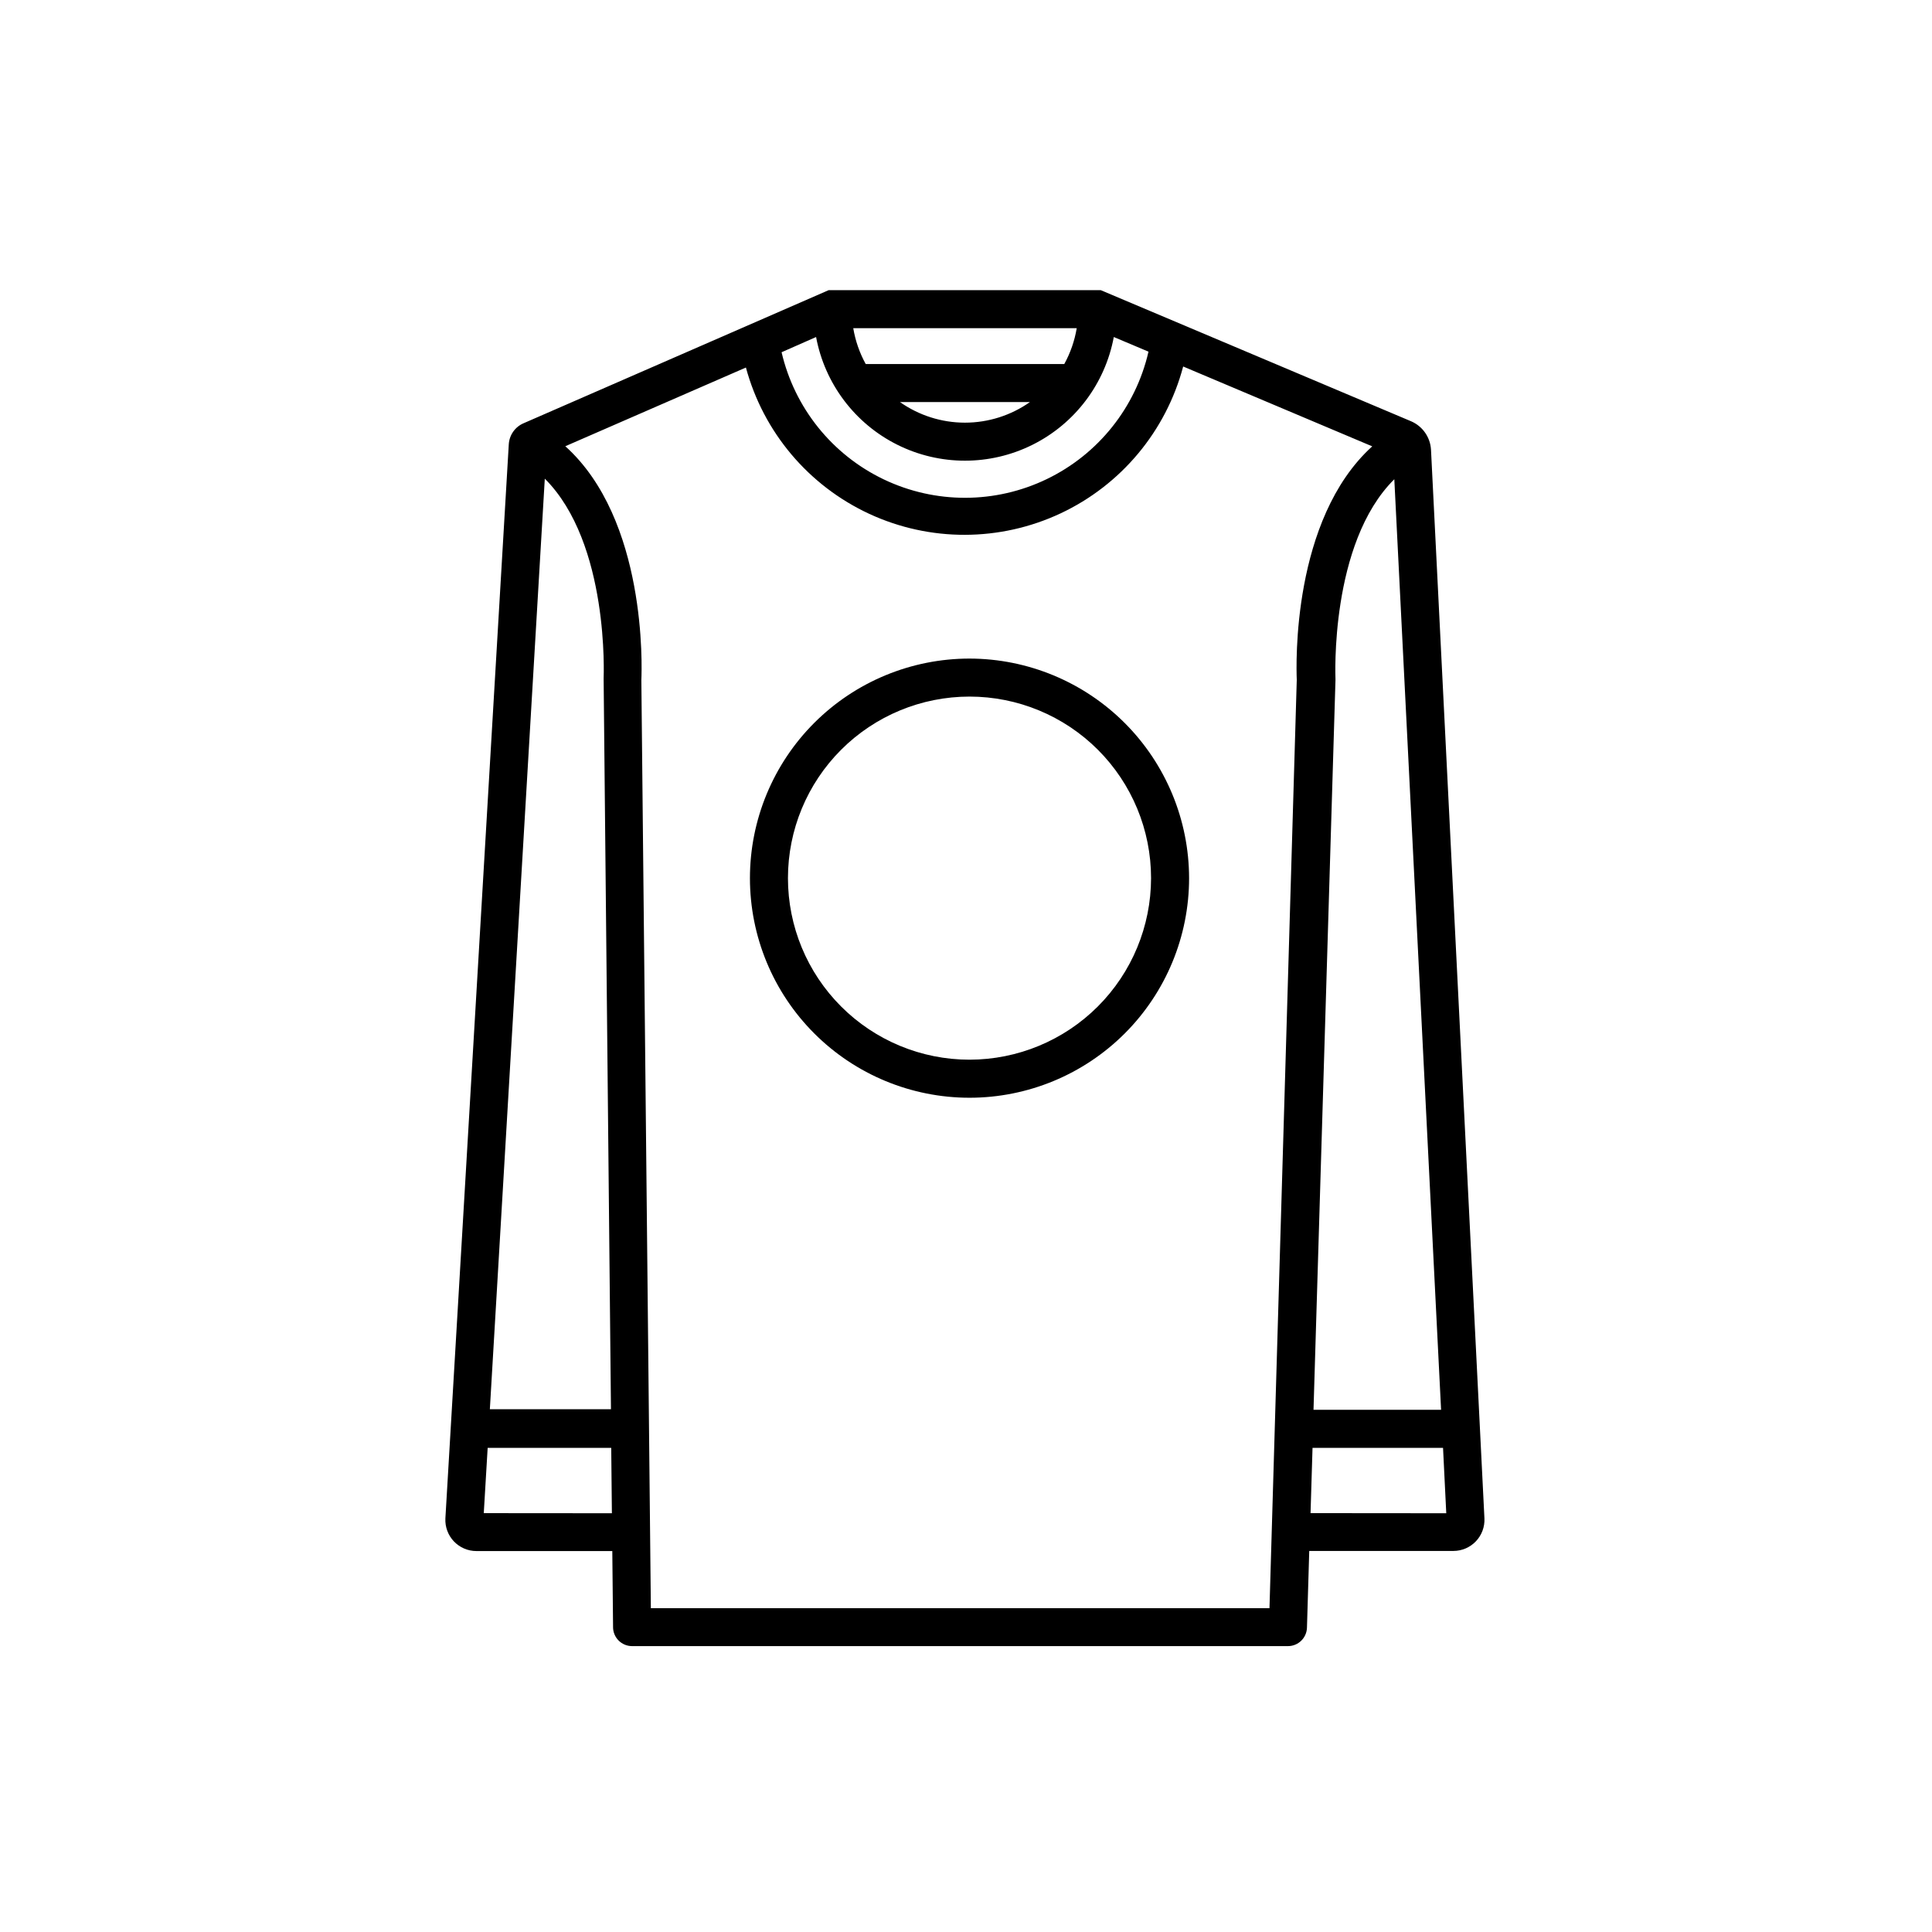 <?xml version="1.0" encoding="UTF-8"?>
<!-- Uploaded to: ICON Repo, www.svgrepo.com, Generator: ICON Repo Mixer Tools -->
<svg fill="#000000" width="800px" height="800px" version="1.1" viewBox="144 144 512 512" xmlns="http://www.w3.org/2000/svg">
 <g>
  <path d="m400.93 318.53c-15.434 0-30.234 6.133-41.145 17.043-10.914 10.914-17.043 25.715-17.043 41.148s6.129 30.234 17.043 41.145c10.91 10.914 25.711 17.047 41.145 17.047 15.434 0 30.234-6.133 41.148-17.047 10.91-10.91 17.043-25.711 17.043-41.145-0.02-15.426-6.156-30.215-17.066-41.125-10.906-10.906-25.699-17.047-41.125-17.066zm0 106.3c-12.758 0-24.996-5.07-34.02-14.094-9.023-9.02-14.094-21.258-14.094-34.02 0-12.762 5.07-25 14.094-34.023 9.023-9.02 21.262-14.09 34.02-14.09 12.762 0 25 5.07 34.023 14.09 9.023 9.023 14.09 21.262 14.09 34.023-0.012 12.758-5.086 24.988-14.105 34.008s-21.25 14.094-34.008 14.105z"/>
  <path d="m523.23 263.19c-0.184-3.32-2.234-6.246-5.289-7.555l-82.223-34.738h-72.121l-80.836 35.266c-2.266 0.965-3.789 3.133-3.93 5.594l-16.801 284.65c-0.109 2.25 0.703 4.445 2.254 6.078 1.555 1.633 3.707 2.559 5.957 2.562h36.023l0.203 20.152h-0.004c0 1.336 0.531 2.617 1.477 3.562 0.945 0.945 2.227 1.477 3.562 1.477h173.82c2.723 0 4.953-2.164 5.035-4.891l0.605-20.328h38.215c2.25-0.004 4.402-0.93 5.953-2.562 1.555-1.633 2.367-3.828 2.258-6.078zm2.672 254.42-33.809 0.004 5.82-193.31v-0.402c0-0.125-1.586-35.895 15.594-52.898zm-96.559-286.64c-0.555 3.332-1.668 6.543-3.297 9.5h-52.625c-1.629-2.957-2.742-6.168-3.301-9.5zm-12.395 19.574h0.004c-5.043 3.555-11.062 5.465-17.23 5.465-6.172 0-12.188-1.91-17.23-5.465zm-56.68-17.23h0.004c2.309 12.375 10.289 22.949 21.555 28.562 11.27 5.613 24.516 5.613 35.785 0s19.25-16.188 21.555-28.562l9.195 3.879c-3.391 14.77-13.309 27.195-26.957 33.773-13.648 6.582-29.547 6.609-43.215 0.07-13.668-6.539-23.625-18.934-27.062-33.691zm-71.891 37.535c17.18 17.129 15.594 52.598 15.594 52.898v0.301l1.941 193.41h-32.094zm-16.172 274.15 1.031-17.305h32.746l0.176 17.332zm208.22 25.191-163.94-0.004-2.519-245.96c0.152-3.402 1.461-42.523-20.152-61.969l47.863-20.859v0.004c4.625 17.117 16.59 31.312 32.68 38.77 16.086 7.457 34.648 7.41 50.703-0.121 16.051-7.535 27.949-21.785 32.492-38.926l50.105 21.16c-21.363 19.371-20.152 58.141-20 61.867zm15.922-25.191h-5.039l0.527-17.305h34.586l0.855 17.332z"/>
 </g>
</svg>
